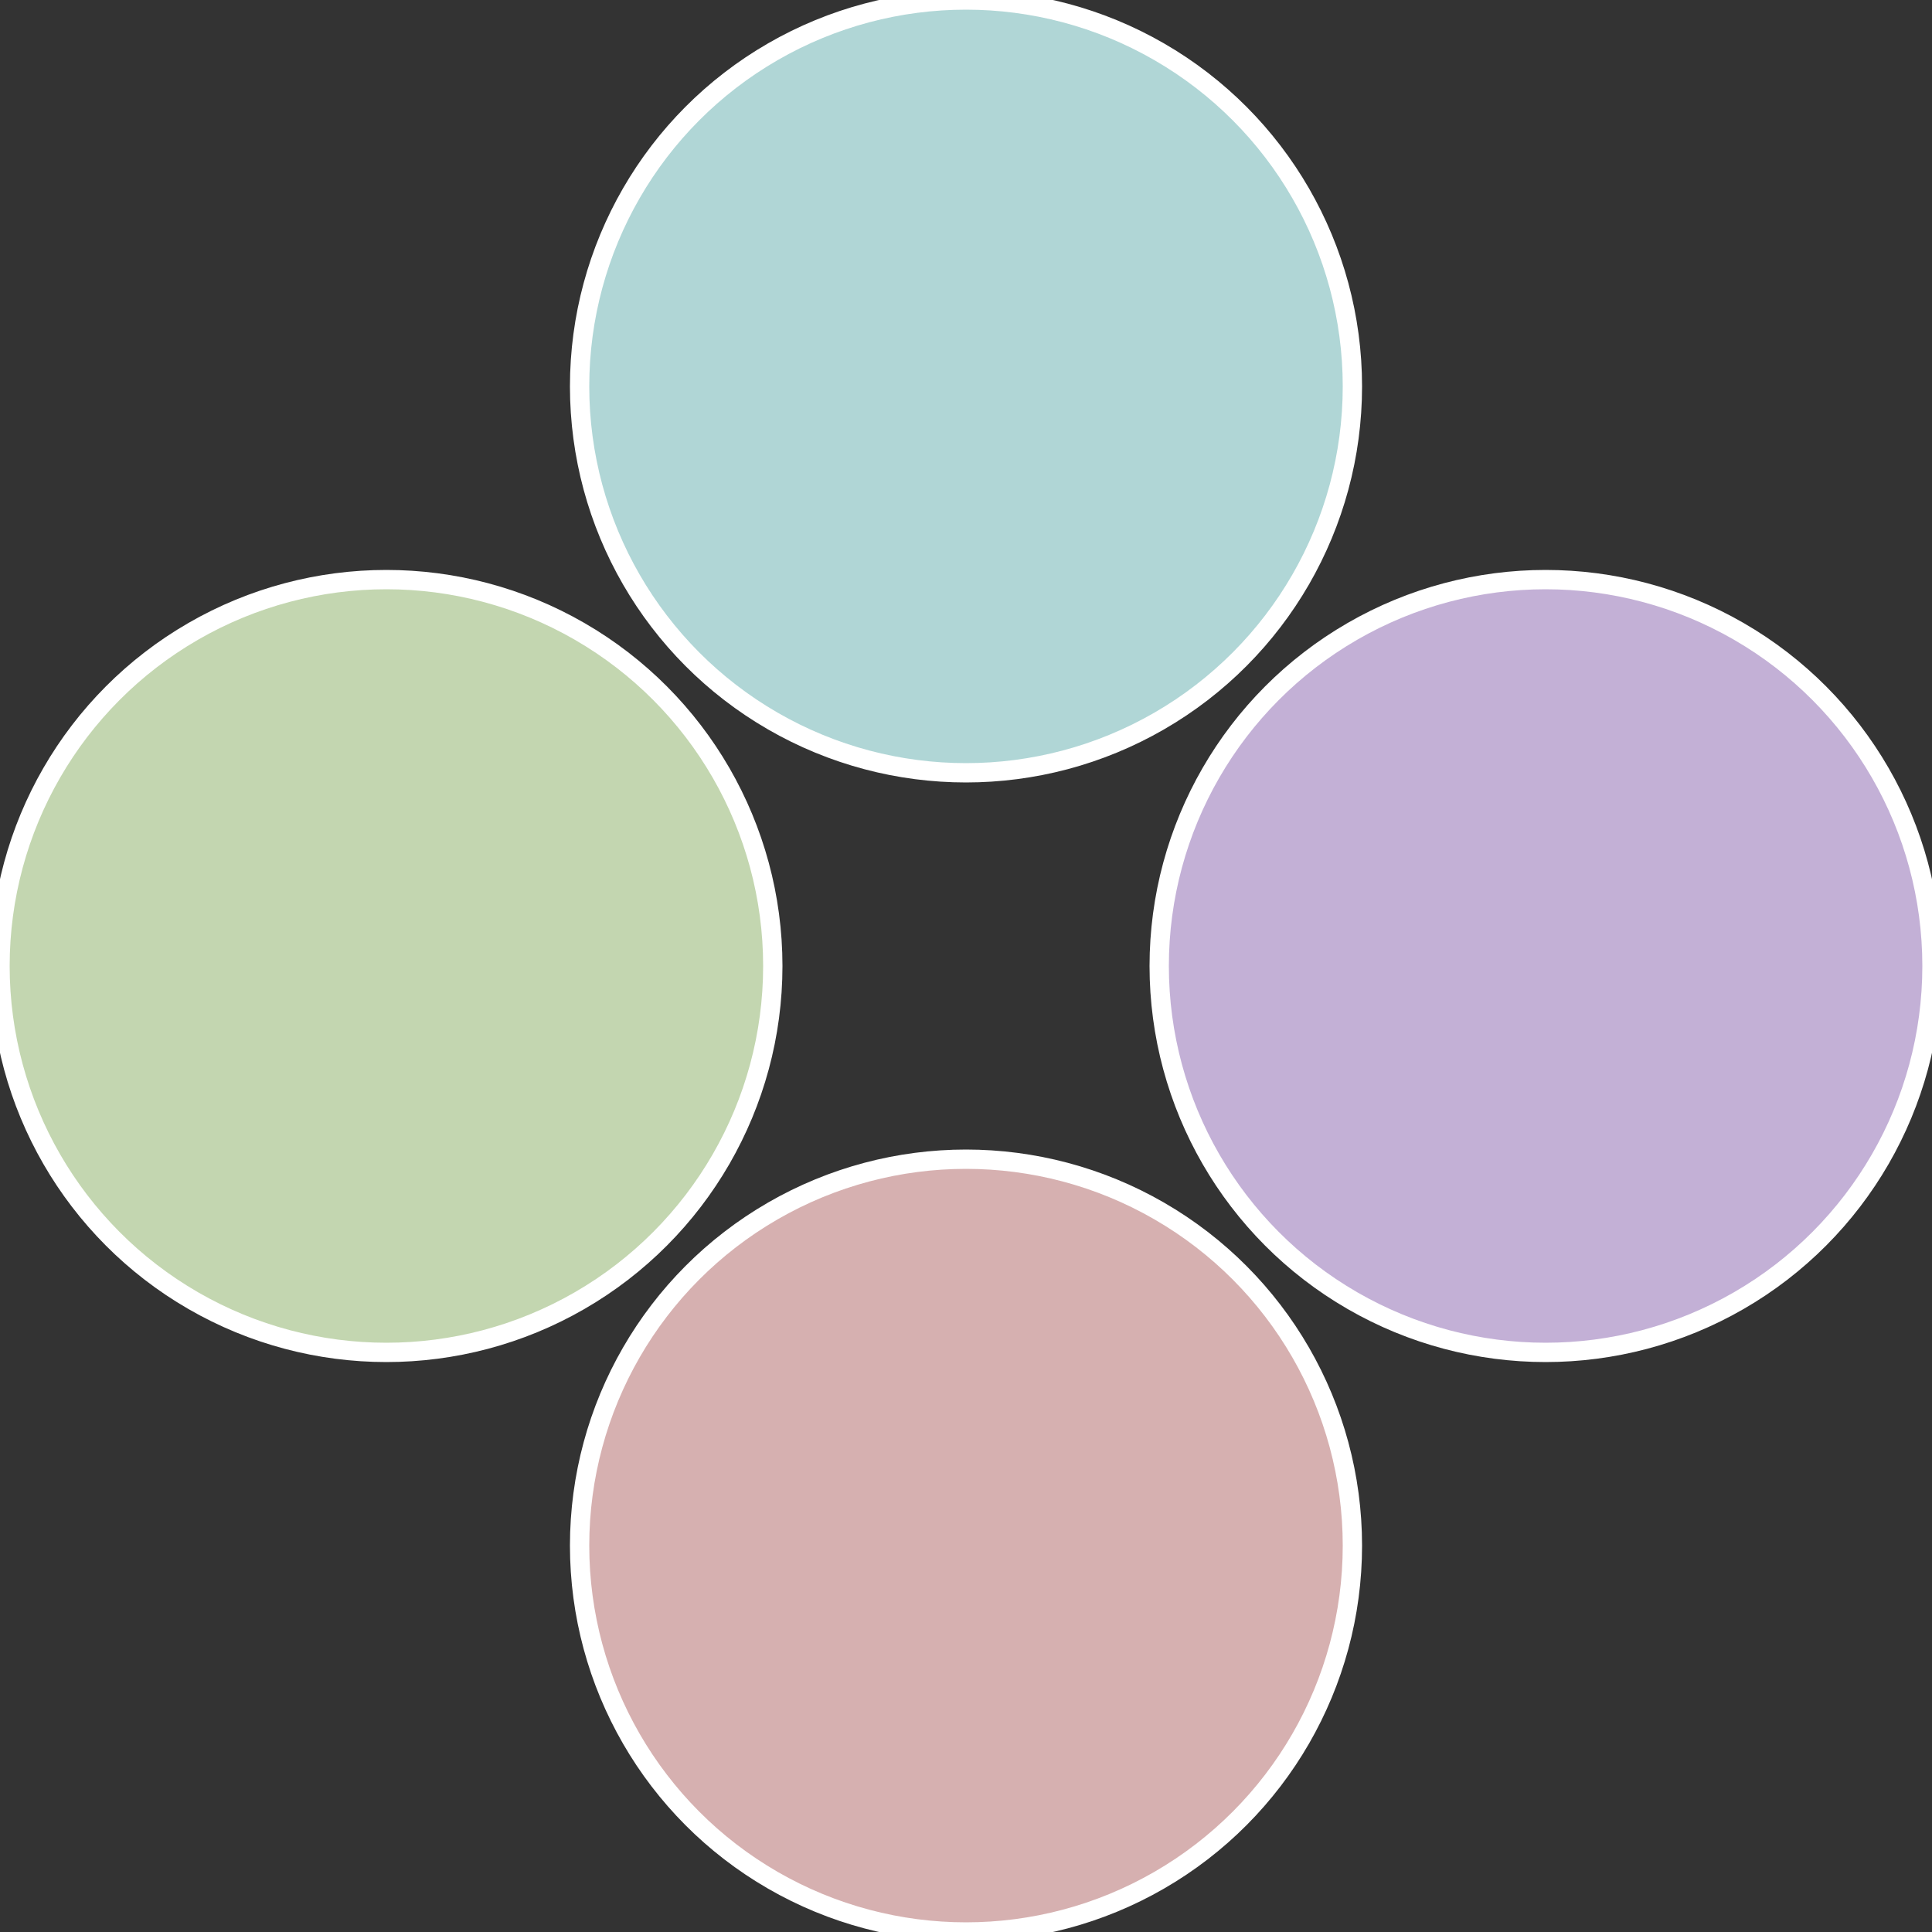 <?xml version="1.0" standalone="no"?>
<svg width="500" height="500" viewBox="-1 -1 2 2" xmlns="http://www.w3.org/2000/svg">
 
                <rect x="-1" y="-1" width="2" height="2" fill="#333333" stroke="none"/>
 
                <circle cx="0.6" cy="0" r="0.4" fill="#c3b0d6" stroke="#fff" stroke-width="1%" />
             
                <circle cx="3.6739403974421E-17" cy="0.6" r="0.4" fill="#d6b0b0" stroke="#fff" stroke-width="1%" />
             
                <circle cx="-0.6" cy="7.3478807948841E-17" r="0.4" fill="#c3d6b0" stroke="#fff" stroke-width="1%" />
             
                <circle cx="-1.1021821192326E-16" cy="-0.6" r="0.4" fill="#b0d6d6" stroke="#fff" stroke-width="1%" />
            </svg>
